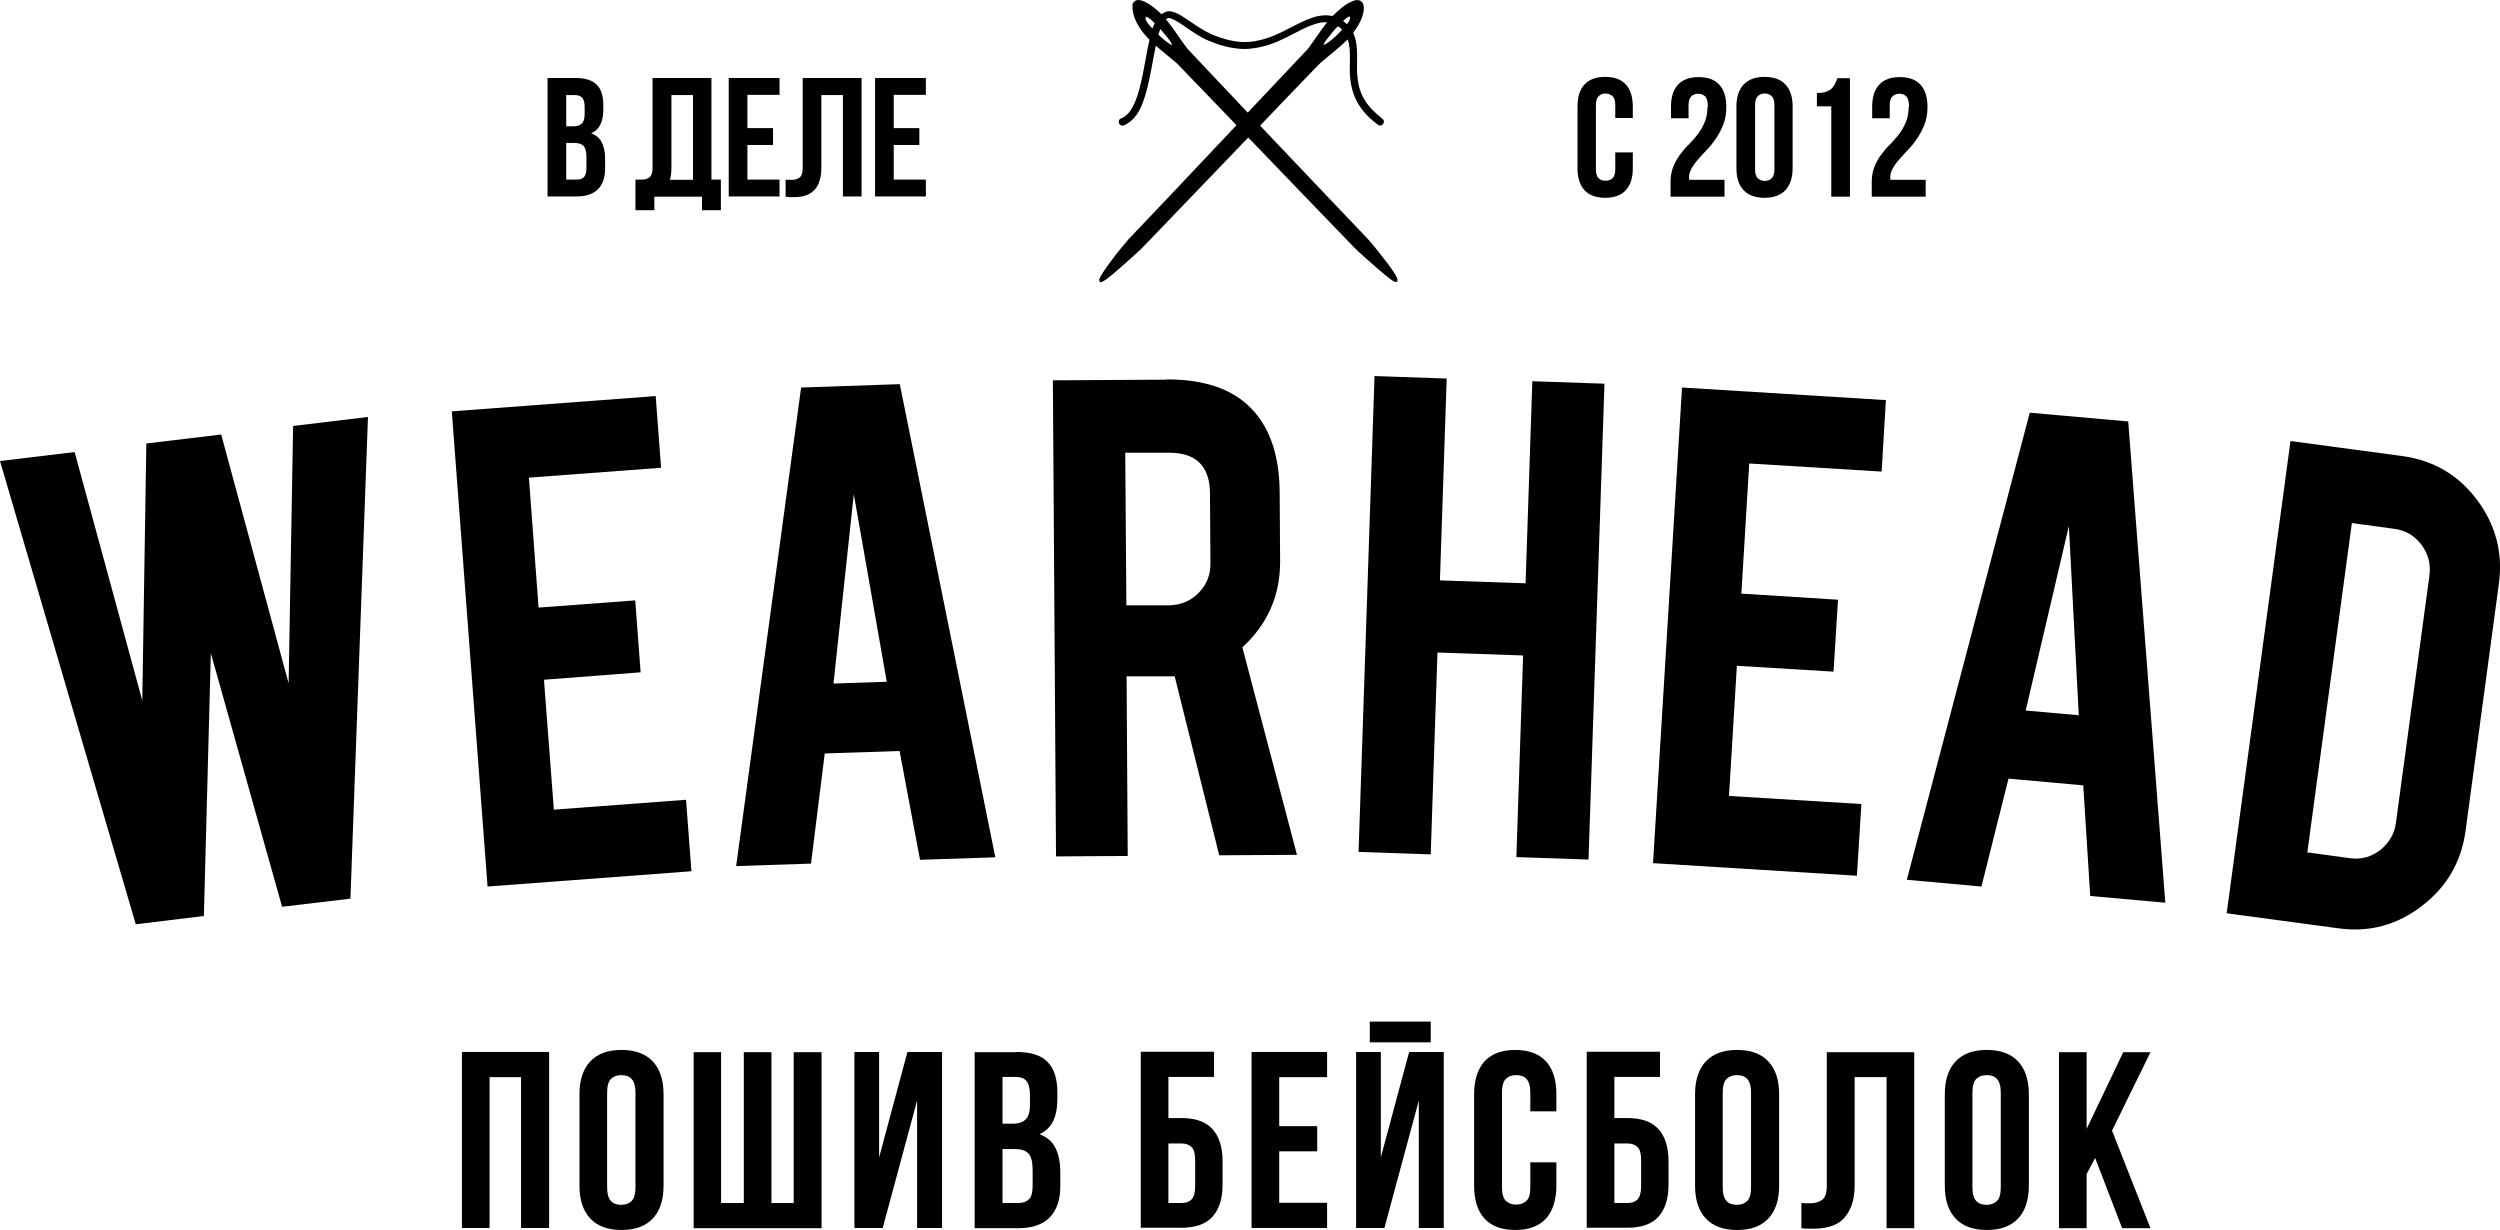 <svg xmlns="http://www.w3.org/2000/svg" id="_&#x421;&#x43B;&#x43E;&#x439;_2" data-name="&#x421;&#x43B;&#x43E;&#x439; 2" viewBox="0 0 111.22 54.72"><defs><style>      .cls-1 {        fill: #000;        stroke-width: 0px;      }    </style></defs><g id="_&#x421;&#x43B;&#x43E;&#x439;_1-2" data-name="&#x421;&#x43B;&#x43E;&#x439; 1"><g><polygon class="cls-1" points="63.95 29.03 63.65 38.01 60.44 37.9 61.15 16.73 64.36 16.84 64.06 25.82 67.87 25.95 68.17 16.96 71.38 17.07 70.67 38.24 67.46 38.13 67.76 29.16 63.95 29.03"></polygon><polygon class="cls-1" points="73.54 38.4 74.83 17.24 83.9 17.8 83.71 20.98 77.82 20.62 77.47 26.41 81.77 26.68 81.57 29.88 77.27 29.62 76.92 35.41 82.81 35.77 82.61 38.96 73.54 38.4"></polygon><path class="cls-1" d="M37.98,22.02l-.9,8.39,2.37-.08-1.46-8.31ZM36.69,33.53l-.61,4.89-3.33.11,2.89-21.29,4.39-.15,4.25,21.05-3.35.11-.91-4.84-3.33.11Z"></path><path class="cls-1" d="M53.83,21.97c0-1.23-.62-1.84-1.84-1.83h-1.93s.05,6.79.05,6.79h1.93c.51-.02.94-.2,1.29-.56.35-.36.53-.8.52-1.31l-.02-3.09ZM51.88,16.88c1.78-.01,3.09.47,3.93,1.45.74.85,1.11,2.04,1.12,3.58l.02,3.08c0,1.5-.55,2.77-1.68,3.81l2.43,9.23-3.46.02-1.98-7.96c-.09,0-.19,0-.29,0h-1.85s.05,7.99.05,7.99l-3.19.02-.14-21.18,5.04-.03Z"></path><path class="cls-1" d="M92.04,23.4l-1.92,8.21,2.36.21-.44-8.42ZM89.35,34.66l-1.2,4.78-3.32-.3,5.47-20.78,4.38.39,1.65,21.41-3.34-.3-.31-4.92-3.32-.3Z"></path><polygon class="cls-1" points="21.69 39.44 20.1 18.3 29.17 17.62 29.41 20.81 23.53 21.25 23.96 27.03 28.26 26.71 28.5 29.91 24.2 30.24 24.64 36.02 30.52 35.58 30.76 38.76 21.69 39.44"></polygon><path class="cls-1" d="M102.64,37.92l1.91.26c.5.07.95-.06,1.35-.37.39-.32.63-.72.69-1.21l1.49-10.99c.07-.5-.05-.96-.35-1.37-.31-.41-.7-.64-1.19-.71l-1.91-.26-1.98,14.64ZM109.69,36.95c-.19,1.39-.83,2.5-1.94,3.35-1.1.85-2.34,1.19-3.71,1l-4.98-.67,2.84-21.01,4.98.67c1.38.19,2.49.84,3.32,1.95.83,1.11,1.16,2.36.97,3.73l-1.48,10.98Z"></path><polygon class="cls-1" points="13.04 18.95 16.37 18.55 15.59 39.98 12.55 40.34 9.38 29.06 9.07 40.75 6.04 41.12 0 20.51 3.32 20.11 6.33 31.17 6.51 19.73 9.84 19.33 12.84 30.4 13.04 18.95"></polygon></g><g><path class="cls-1" d="M21.78,54.63h-1.23v-7.83h3.88v7.83h-1.25v-6.71h-1.4v6.71Z"></path><path class="cls-1" d="M25.78,48.68c0-.63.16-1.12.48-1.46.32-.34.78-.51,1.39-.51s1.07.17,1.39.51c.32.34.48.83.48,1.46v4.07c0,.63-.16,1.12-.48,1.46-.32.34-.78.51-1.39.51s-1.07-.17-1.39-.51c-.32-.34-.48-.83-.48-1.46v-4.07ZM27.01,52.83c0,.28.06.48.17.6s.27.17.46.17.35-.06.46-.17.17-.31.17-.6v-4.23c0-.28-.06-.48-.17-.6s-.27-.17-.46-.17-.35.06-.46.17-.17.32-.17.6v4.23Z"></path><path class="cls-1" d="M34.31,53.52h1v-6.71h1.24v7.83h-5.69v-7.83h1.22v6.71h1.01v-6.71h1.23v6.71Z"></path><path class="cls-1" d="M39.27,54.63h-1.26v-7.83h1.1v4.69l1.26-4.69h1.54v7.83h-1.11v-5.67l-1.53,5.67Z"></path><path class="cls-1" d="M45.22,46.8c.64,0,1.11.15,1.39.45.29.3.43.75.43,1.35v.28c0,.4-.06.73-.19,1-.13.26-.33.45-.6.58.34.13.57.33.71.62s.21.64.21,1.06v.64c0,.6-.16,1.06-.47,1.38-.31.32-.78.48-1.4.48h-1.94v-7.83h1.86ZM44.6,47.92v2.07h.48c.23,0,.41-.06.54-.18.13-.12.2-.34.2-.65v-.44c0-.28-.05-.49-.15-.62-.1-.13-.26-.19-.48-.19h-.59ZM44.6,51.11v2.41h.7c.21,0,.37-.06.48-.17.11-.11.16-.31.16-.6v-.68c0-.37-.06-.62-.18-.75-.12-.13-.33-.2-.61-.2h-.55Z"></path><path class="cls-1" d="M51.98,49.74h.58c.62,0,1.08.16,1.38.49s.45.81.45,1.44v1.02c0,.63-.15,1.11-.45,1.44s-.76.49-1.38.49h-1.81v-7.83h3.26v1.12h-2.03v1.82ZM52.56,53.52c.19,0,.34-.05.45-.16.1-.1.16-.3.16-.58v-1.17c0-.28-.05-.48-.16-.58-.1-.1-.25-.16-.45-.16h-.58v2.65h.58Z"></path><path class="cls-1" d="M56.91,50.1h1.69v1.12h-1.69v2.29h2.13v1.12h-3.36v-7.83h3.36v1.12h-2.13v2.18Z"></path><path class="cls-1" d="M61.59,54.63h-1.26v-7.83h1.1v4.69l1.26-4.69h1.54v7.83h-1.11v-5.67l-1.53,5.67ZM63.65,45.45v.92h-2.71v-.92h2.71Z"></path><path class="cls-1" d="M69.24,51.71v1.04c0,.63-.16,1.12-.46,1.46-.31.34-.77.51-1.37.51s-1.06-.17-1.37-.51c-.31-.34-.46-.83-.46-1.46v-4.07c0-.63.16-1.12.46-1.46.31-.34.77-.51,1.37-.51s1.06.17,1.37.51c.31.34.46.83.46,1.46v.76h-1.16v-.84c0-.28-.06-.48-.17-.6s-.27-.17-.46-.17-.35.06-.46.17-.17.32-.17.6v4.23c0,.28.06.48.17.59.12.11.27.17.46.17s.35-.06.46-.17c.12-.11.17-.31.17-.59v-1.12h1.16Z"></path><path class="cls-1" d="M71.82,49.74h.58c.62,0,1.08.16,1.38.49s.45.81.45,1.44v1.02c0,.63-.15,1.11-.45,1.44s-.76.49-1.38.49h-1.81v-7.83h3.26v1.12h-2.03v1.82ZM72.4,53.52c.19,0,.34-.05.45-.16.1-.1.16-.3.16-.58v-1.17c0-.28-.05-.48-.16-.58-.1-.1-.25-.16-.45-.16h-.58v2.65h.58Z"></path><path class="cls-1" d="M75.41,48.68c0-.63.16-1.12.48-1.46.32-.34.78-.51,1.39-.51s1.07.17,1.39.51c.32.34.48.83.48,1.46v4.07c0,.63-.16,1.12-.48,1.46-.32.34-.78.51-1.39.51s-1.07-.17-1.39-.51c-.32-.34-.48-.83-.48-1.46v-4.07ZM76.64,52.83c0,.28.06.48.17.6s.27.17.46.17.35-.06.46-.17.17-.31.17-.6v-4.23c0-.28-.06-.48-.17-.6s-.27-.17-.46-.17-.35.06-.46.17-.17.32-.17.6v4.23Z"></path><path class="cls-1" d="M83.94,47.92h-1.43v4.77c0,.4-.05.72-.15.97s-.23.45-.39.6-.35.25-.57.31c-.21.06-.43.09-.67.09h-.3c-.09,0-.19,0-.29-.02v-1.12c.07,0,.14.01.21.01h.21c.19,0,.36-.05.5-.15s.21-.3.21-.6v-5.97h3.89v7.83h-1.23v-6.71Z"></path><path class="cls-1" d="M86.52,48.68c0-.63.16-1.12.48-1.46.32-.34.78-.51,1.39-.51s1.07.17,1.39.51c.32.34.48.83.48,1.46v4.07c0,.63-.16,1.12-.48,1.46-.32.34-.78.51-1.39.51s-1.07-.17-1.39-.51c-.32-.34-.48-.83-.48-1.46v-4.07ZM87.75,52.83c0,.28.06.48.17.6s.27.17.46.17.35-.06.46-.17.17-.31.17-.6v-4.23c0-.28-.06-.48-.17-.6s-.27-.17-.46-.17-.35.06-.46.17-.17.32-.17.6v4.23Z"></path><path class="cls-1" d="M93.21,51.51l-.38.72v2.41h-1.23v-7.83h1.23v3.41l1.63-3.41h1.21l-1.71,3.49,1.71,4.34h-1.26l-1.2-3.12Z"></path></g><path class="cls-1" d="M50.37.23c.02-.1.1-.2.2-.22.13-.03.26.02.38.08.27.13.5.33.72.54.09-.05.18-.11.28-.13.11-.01.22.02.33.06.21.08.39.21.58.34.27.18.54.37.83.52.26.14.54.24.82.32.48.14.99.18,1.47.06.49-.1.94-.31,1.37-.54.34-.17.68-.36,1.05-.48.2-.07.42-.1.63-.1.09,0,.18.04.27.02.25-.25.52-.5.85-.64.13-.06.29-.09.41,0,.12.1.12.27.11.4-.05.37-.25.7-.47,1,.22.48.17,1.02.17,1.53,0,.51.07,1.04.35,1.47.2.33.49.59.79.83.11.08.05.28-.09.29-.09.02-.15-.06-.21-.1-.4-.31-.75-.7-.94-1.17-.17-.41-.23-.86-.22-1.3,0-.42.04-.85-.09-1.26-.35.34-.73.64-1.1.95-.15.12-.28.27-.41.4-.8.83-1.6,1.65-2.39,2.49,1.6,1.68,3.19,3.37,4.8,5.05.32.36.62.75.91,1.13.13.18.27.37.37.57.03.06.03.12.03.18-.11.07-.22-.04-.31-.1-.36-.27-.7-.58-1.04-.88-.23-.21-.47-.41-.68-.64-1.41-1.45-2.8-2.91-4.21-4.37-.14-.14-.26-.28-.4-.41-1.31,1.36-2.61,2.72-3.92,4.08-.3.31-.59.62-.89.92-.4.37-.82.74-1.24,1.1-.16.13-.31.26-.5.34-.13-.04-.07-.18-.02-.26.21-.36.47-.69.72-1.02.17-.21.34-.42.52-.63,1.26-1.32,2.52-2.65,3.77-3.98.34-.37.7-.73,1.04-1.1-.89-.92-1.77-1.84-2.66-2.76-.3-.26-.63-.51-.93-.78-.14.68-.24,1.37-.42,2.04-.1.36-.22.72-.43,1.03-.14.2-.33.37-.55.47-.07.03-.16.02-.21-.04-.06-.06-.05-.18.01-.23.04-.03.08-.04.12-.06.14-.07.26-.19.35-.32.14-.21.24-.45.32-.69.25-.8.34-1.64.53-2.46-.28-.28-.53-.61-.67-.99-.06-.18-.11-.37-.08-.55M50.97.73c0,.06-.02.13.02.19.07.13.18.24.28.35.03-.08.06-.16.1-.24-.12-.11-.23-.24-.39-.29M59.75.93c.06.05.12.1.17.15.08-.1.17-.22.13-.35-.12.03-.21.13-.3.2M51.88.87c.34.41.62.87.94,1.29.2.22.41.43.61.65.69.73,1.39,1.47,2.08,2.2.89-.95,1.79-1.89,2.68-2.84.29-.39.55-.8.85-1.18-.36-.02-.7.13-1.02.27-.4.2-.78.41-1.19.59-.45.19-.93.31-1.41.33-.5,0-.99-.11-1.45-.29-.49-.17-.91-.47-1.33-.76-.18-.12-.37-.25-.58-.32-.07-.03-.13.01-.19.05M59.51,1.18c-.11.1-.2.22-.29.33-.12.16-.27.3-.34.49.08-.02.15-.08.22-.12.23-.16.42-.36.61-.56-.06-.05-.11-.13-.19-.14M51.52,1.53c.19.18.39.36.63.49-.03-.08-.07-.16-.12-.23-.13-.17-.27-.34-.41-.5-.03.08-.06.16-.09.25"></path><g><path class="cls-1" d="M25.61,3.47c.43,0,.74.1.94.3s.29.5.29.91v.19c0,.27-.04.49-.13.67-.09.18-.22.31-.41.39.23.09.39.22.48.42.09.19.14.43.14.71v.43c0,.41-.11.72-.32.93-.21.21-.53.32-.94.32h-1.3V3.47h1.25ZM25.19,4.23v1.39h.32c.16,0,.28-.04.37-.12.09-.08.13-.23.13-.44v-.29c0-.19-.03-.33-.1-.41s-.17-.13-.32-.13h-.4ZM25.19,6.37v1.62h.47c.14,0,.25-.04.32-.11.07-.08.11-.21.11-.41v-.46c0-.25-.04-.41-.12-.51-.08-.09-.22-.14-.41-.14h-.37Z"></path><path class="cls-1" d="M28.28,7.99s.09,0,.14,0h.14c.13,0,.24-.03.33-.1.09-.07.14-.2.14-.41V3.47h2.62v4.52h.42v1.36h-.84v-.6h-2.12v.6h-.84v-1.36ZM29.87,7.44c0,.22-.02.41-.07.56h1.03v-3.77h-.96v3.21Z"></path><path class="cls-1" d="M33.25,5.7h1.14v.75h-1.14v1.54h1.43v.75h-2.26V3.47h2.26v.75h-1.43v1.47Z"></path><path class="cls-1" d="M37.5,4.23h-.96v3.21c0,.27-.03.48-.1.66-.06.17-.15.31-.26.4-.11.1-.24.17-.38.21-.14.04-.29.06-.45.06h-.2c-.06,0-.13,0-.2-.02v-.75s.09,0,.14,0h.14c.13,0,.24-.03.34-.1.09-.07.14-.2.14-.41V3.47h2.62v5.27h-.83v-4.52Z"></path><path class="cls-1" d="M39.76,5.7h1.14v.75h-1.14v1.54h1.43v.75h-2.26V3.47h2.26v.75h-1.43v1.47Z"></path></g><g><path class="cls-1" d="M72.64,6.78v.7c0,.43-.1.75-.31.98-.21.23-.52.34-.92.34s-.71-.11-.92-.34c-.21-.23-.31-.56-.31-.98v-2.74c0-.43.1-.75.31-.98s.52-.34.92-.34.71.11.92.34.31.56.31.98v.51h-.78v-.57c0-.19-.04-.33-.12-.4s-.18-.12-.31-.12-.23.04-.31.12-.12.21-.12.4v2.85c0,.19.04.32.12.4.08.08.18.11.31.11s.23-.04.31-.11c.08-.08.12-.21.12-.4v-.75h.78Z"></path><path class="cls-1" d="M75.98,4.77c0-.24-.04-.4-.12-.48-.08-.08-.18-.12-.31-.12s-.23.04-.31.12c-.08.08-.12.21-.12.4v.57h-.78v-.51c0-.43.1-.75.31-.98s.52-.34.92-.34.71.11.92.34c.21.23.31.56.31.98,0,.29-.04.55-.13.78-.09.23-.2.44-.33.63-.13.19-.27.37-.42.52-.15.16-.29.31-.41.45-.12.14-.22.29-.29.43s-.09.29-.07.44h1.57v.75h-2.4v-.65c0-.26.04-.48.12-.68.08-.2.18-.38.3-.54.12-.16.25-.32.4-.46.14-.14.27-.29.4-.46.12-.16.22-.34.3-.53.08-.19.12-.41.12-.67Z"></path><path class="cls-1" d="M77.25,4.74c0-.43.11-.75.32-.98.22-.23.53-.34.93-.34s.72.11.93.34c.22.23.32.56.32.98v2.74c0,.43-.11.75-.32.98-.22.23-.53.34-.93.34s-.72-.11-.93-.34c-.22-.23-.32-.56-.32-.98v-2.74ZM78.08,7.53c0,.19.04.33.12.4s.18.12.31.12.23-.04.31-.12.12-.21.12-.4v-2.85c0-.19-.04-.33-.12-.4-.08-.08-.18-.12-.31-.12s-.23.04-.31.12c-.08.08-.12.21-.12.4v2.85Z"></path><path class="cls-1" d="M80.82,4.14c.16,0,.29-.02.4-.05.1-.04.19-.08.25-.14.07-.06.12-.13.16-.21.04-.08.08-.17.11-.26h.56v5.27h-.83v-4.02h-.64v-.59Z"></path><path class="cls-1" d="M84.93,4.77c0-.24-.04-.4-.12-.48-.08-.08-.18-.12-.31-.12s-.23.04-.31.12c-.08.08-.12.21-.12.4v.57h-.78v-.51c0-.43.1-.75.31-.98s.52-.34.92-.34.71.11.92.34c.21.23.31.56.31.98,0,.29-.04.55-.13.78-.09.23-.2.44-.33.63-.13.19-.27.37-.42.52-.15.16-.29.31-.41.45-.12.14-.22.29-.29.43s-.09.29-.07.44h1.57v.75h-2.4v-.65c0-.26.04-.48.12-.68.08-.2.18-.38.3-.54.12-.16.25-.32.4-.46.14-.14.27-.29.4-.46.12-.16.22-.34.3-.53.08-.19.12-.41.12-.67Z"></path></g></g></svg>